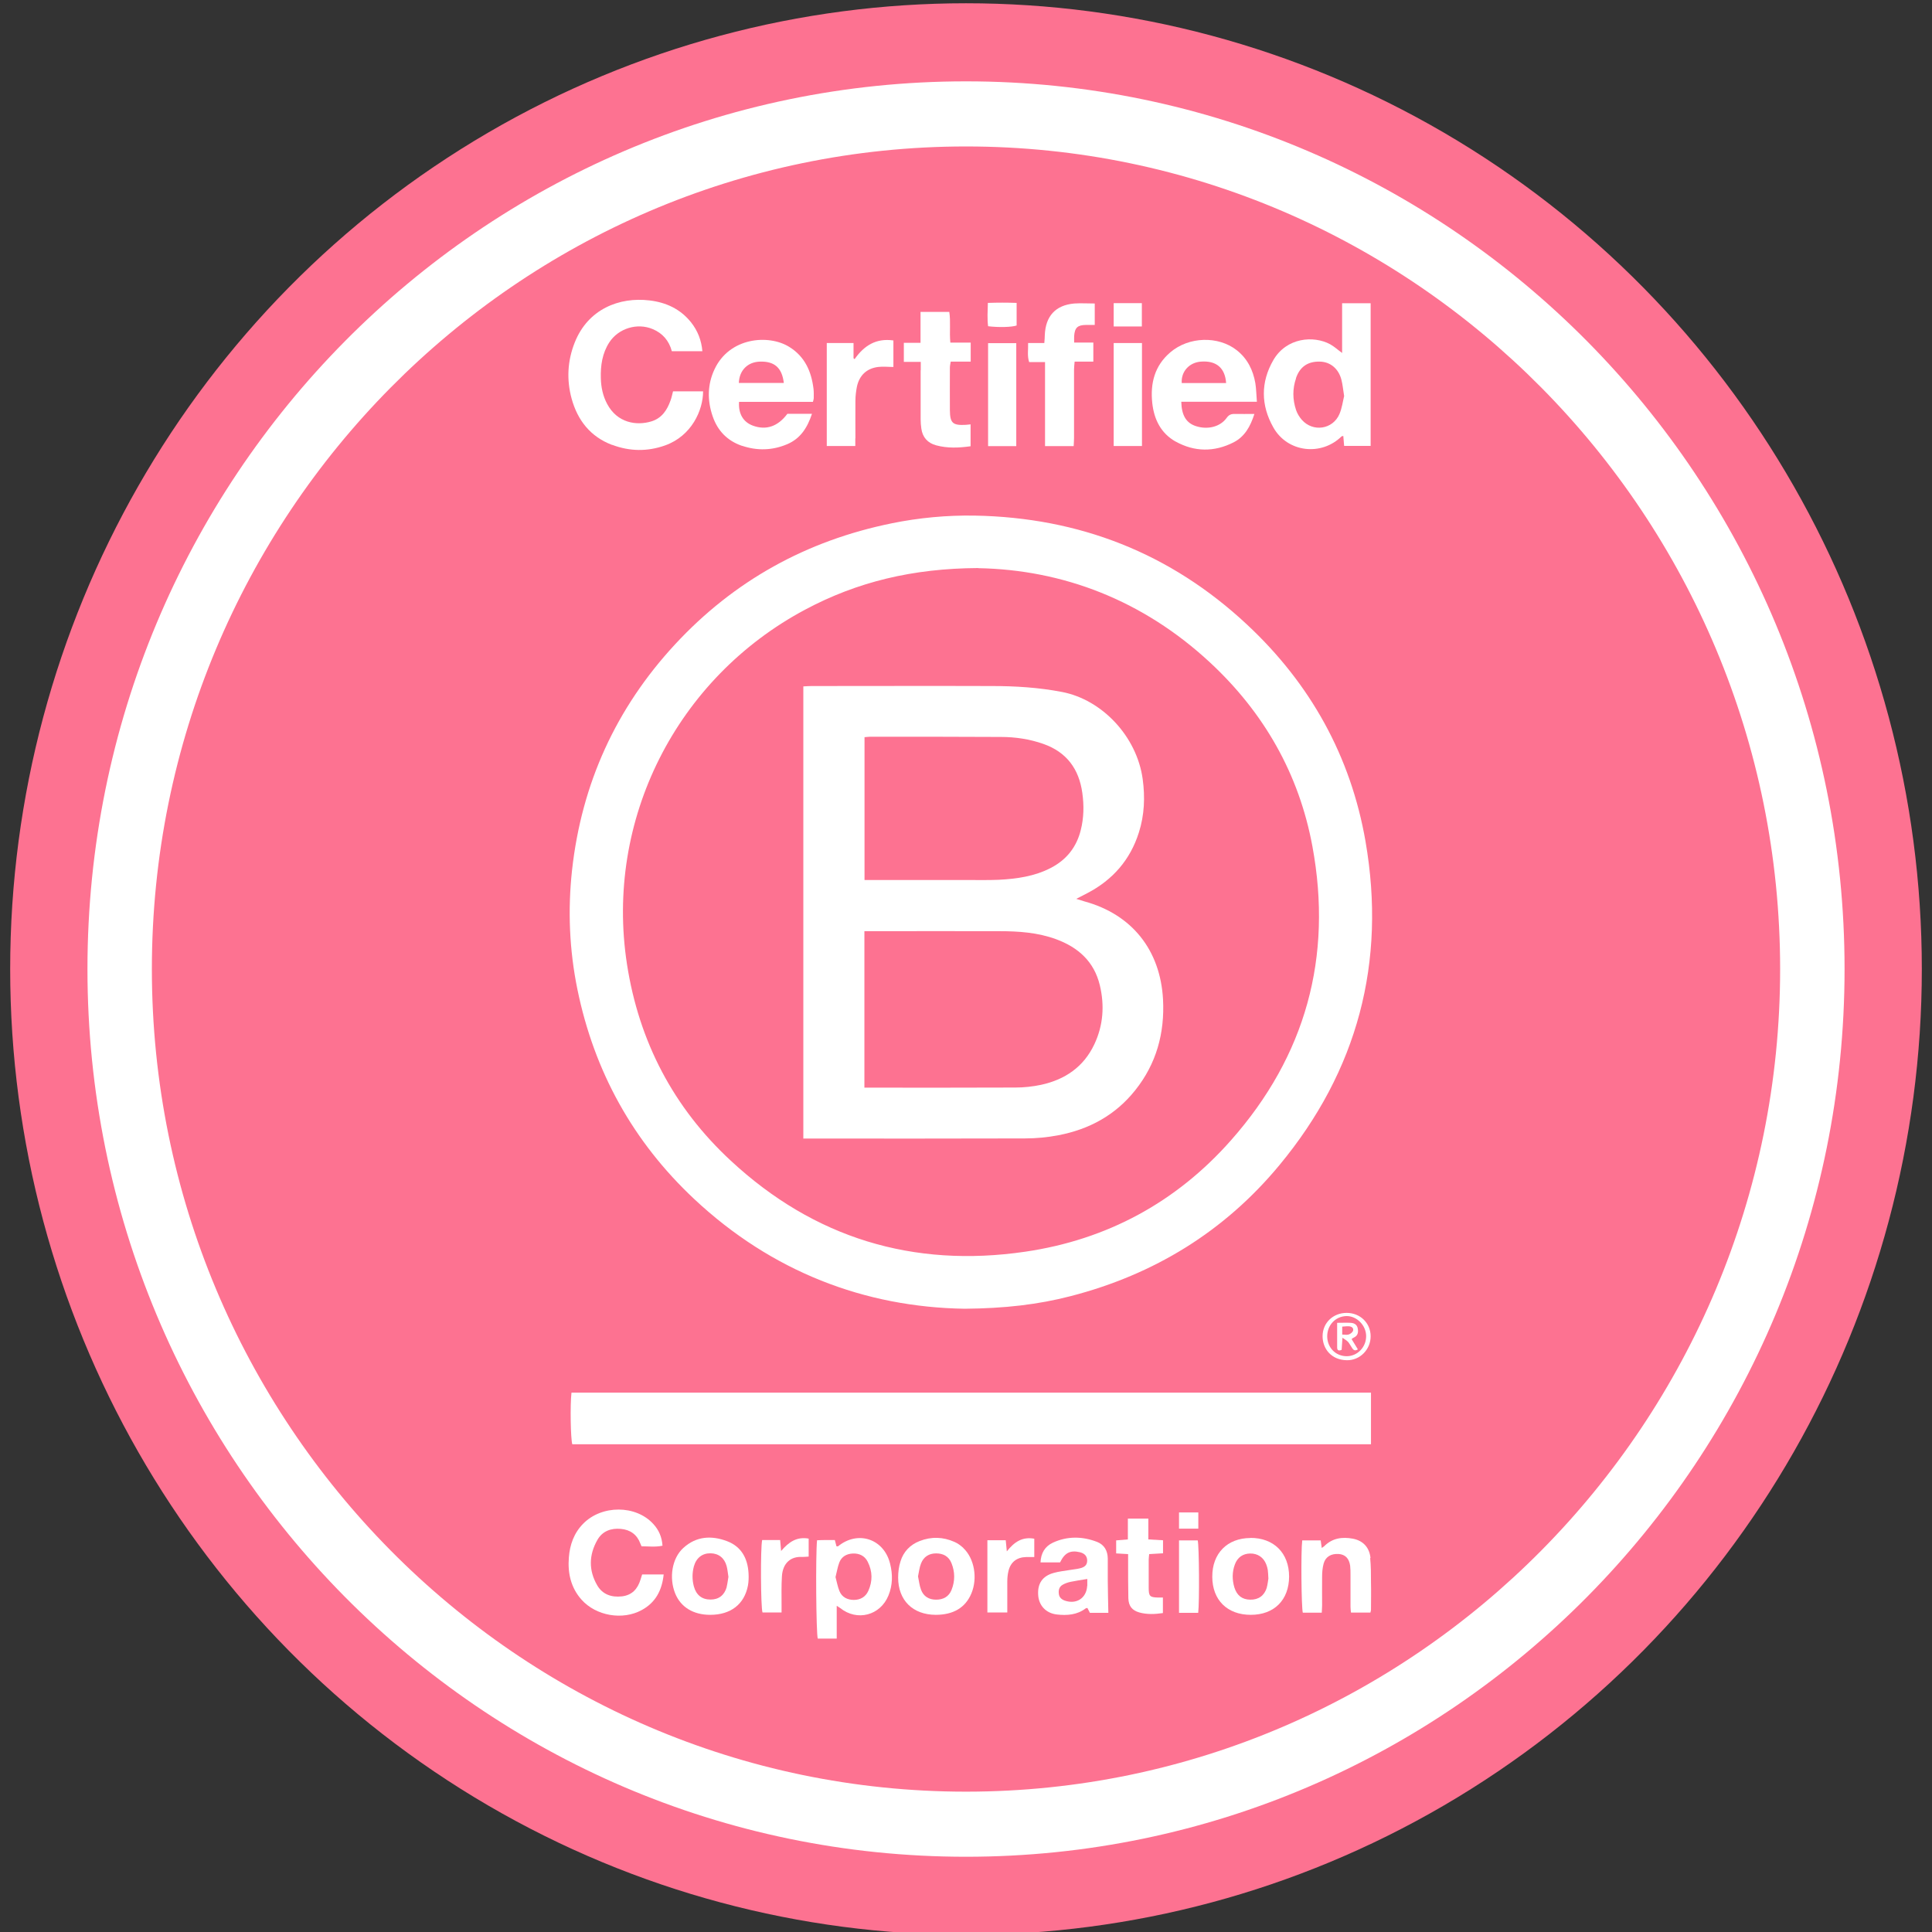 <svg xmlns="http://www.w3.org/2000/svg" fill="none" viewBox="0 0 97 97" height="97" width="97">
<rect x="0" y="0" width="97" height="97" fill="#333333" stroke="none"/>
<g clip-path="url(#clip0_6050_7385)">
<ellipse fill="#FD7291" ry="48.489" rx="47.989" cy="48.653" cx="48.5"></ellipse>
<path fill="white" d="M48.5 7.353C71.037 7.353 89.375 25.881 89.375 48.653C89.375 71.425 71.037 89.954 48.5 89.954C25.963 89.954 7.625 71.425 7.625 48.653C7.625 25.881 25.963 7.353 48.5 7.353ZM48.5 4.084C24.14 4.084 4.391 24.039 4.391 48.653C4.391 73.267 24.14 93.222 48.5 93.222C72.86 93.222 92.61 73.267 92.61 48.653C92.61 24.039 72.86 4.084 48.5 4.084Z"></path>
<path fill="white" d="M44.772 26.274C40.499 27.141 36.851 29.156 33.891 32.353C30.926 35.556 29.203 39.341 28.721 43.685C28.502 45.694 28.585 47.691 28.989 49.669C29.833 53.794 31.782 57.318 34.848 60.194C38.746 63.848 43.417 65.631 48.433 65.708C50.441 65.691 52.117 65.5 53.763 65.073C57.947 63.991 61.477 61.828 64.234 58.5C68.162 53.764 69.606 48.309 68.56 42.253C67.817 37.963 65.785 34.32 62.606 31.355C58.767 27.771 54.191 25.983 48.944 25.887C47.541 25.864 46.145 25.994 44.766 26.274H44.772ZM49.116 28.526C53.359 28.603 57.376 30.131 60.746 33.256C63.455 35.77 65.22 38.854 65.892 42.491C66.92 48.053 65.553 53.015 61.803 57.252C59.058 60.36 55.576 62.244 51.475 62.844C45.842 63.67 40.868 62.155 36.69 58.274C33.814 55.612 32.079 52.29 31.479 48.41C30.361 41.178 33.951 34.059 40.428 30.606C43.037 29.215 45.818 28.538 49.11 28.52L49.116 28.526Z"></path>
<path fill="white" d="M68.833 69.921H28.692C28.62 70.545 28.65 72.245 28.733 72.512H68.833V69.921Z"></path>
<path fill="white" d="M30.736 22.334C31.616 22.666 32.507 22.678 33.392 22.363C34.724 21.888 35.3 20.598 35.3 19.648H33.791C33.749 19.808 33.719 19.963 33.666 20.105C33.493 20.593 33.226 20.997 32.703 21.157C31.96 21.383 30.992 21.24 30.481 20.277C30.267 19.873 30.177 19.44 30.166 18.988C30.148 18.352 30.237 17.734 30.593 17.187C31.051 16.486 31.99 16.195 32.768 16.522C33.268 16.73 33.589 17.104 33.731 17.633H35.264C35.217 17.081 35.027 16.605 34.7 16.189C34.165 15.518 33.452 15.185 32.614 15.084C31.099 14.9 29.518 15.512 28.852 17.205C28.49 18.12 28.442 19.065 28.698 20.01C29.001 21.11 29.649 21.93 30.736 22.34V22.334Z"></path>
<path fill="white" d="M67.36 21.906C67.36 21.906 67.401 21.894 67.443 21.888C67.455 22.048 67.473 22.215 67.485 22.387H68.816V15.226H67.384V17.722C67.164 17.562 66.986 17.395 66.778 17.282C65.951 16.837 64.591 16.944 63.931 18.079C63.289 19.19 63.301 20.349 63.931 21.46C64.638 22.72 66.344 22.916 67.366 21.9L67.36 21.906ZM65.066 18.988C65.262 18.412 65.666 18.138 66.272 18.156C66.789 18.168 67.205 18.507 67.348 19.065C67.413 19.309 67.431 19.564 67.485 19.885C67.419 20.153 67.378 20.491 67.247 20.794C66.914 21.561 65.922 21.71 65.363 21.08C65.238 20.937 65.131 20.765 65.072 20.587C64.894 20.058 64.888 19.517 65.072 18.988H65.066Z"></path>
<path fill="white" d="M37.255 22.381C38.016 22.637 38.776 22.619 39.519 22.304C40.179 22.025 40.529 21.49 40.767 20.777C40.517 20.777 40.315 20.777 40.119 20.777C39.923 20.777 39.709 20.777 39.531 20.777C39.056 21.413 38.467 21.615 37.802 21.371C37.315 21.193 37.065 20.771 37.106 20.177H40.815C40.838 20.081 40.856 20.034 40.856 19.992C40.856 19.838 40.862 19.677 40.844 19.523C40.737 18.643 40.405 17.895 39.62 17.413C38.58 16.772 36.625 16.938 35.876 18.537C35.514 19.303 35.508 20.105 35.781 20.902C36.031 21.633 36.524 22.138 37.261 22.387L37.255 22.381ZM38.152 18.156C38.883 18.132 39.264 18.465 39.353 19.226H37.095C37.118 18.59 37.54 18.174 38.152 18.156Z"></path>
<path fill="white" d="M59.023 22.167C59.974 22.696 60.966 22.702 61.935 22.209C62.493 21.924 62.778 21.413 62.98 20.783C62.618 20.783 62.309 20.789 62 20.783C61.816 20.777 61.697 20.824 61.584 20.985C61.257 21.436 60.627 21.585 60.045 21.395C59.563 21.24 59.326 20.866 59.308 20.171H63.105C63.075 19.832 63.075 19.535 63.028 19.244C62.915 18.584 62.63 18.002 62.089 17.58C61.162 16.855 59.688 16.896 58.761 17.687C57.971 18.358 57.745 19.244 57.852 20.236C57.941 21.056 58.286 21.757 59.029 22.173L59.023 22.167ZM60.294 18.156C61.061 18.097 61.507 18.465 61.56 19.232H59.332C59.29 18.661 59.706 18.198 60.294 18.156Z"></path>
<path fill="white" d="M51.672 18.18H52.468V22.399H53.906C53.912 22.25 53.924 22.126 53.924 21.995C53.924 20.848 53.924 19.701 53.924 18.56C53.924 18.435 53.942 18.311 53.954 18.156H54.893V17.199H53.93C53.93 17.063 53.924 16.968 53.93 16.872C53.96 16.451 54.102 16.32 54.518 16.314C54.661 16.314 54.804 16.314 54.964 16.314V15.238C54.602 15.238 54.269 15.215 53.936 15.238C52.991 15.322 52.492 15.874 52.456 16.831C52.456 16.95 52.444 17.063 52.432 17.223H51.618C51.63 17.562 51.565 17.859 51.672 18.186V18.18Z"></path>
<path fill="white" d="M46.223 18.59C46.223 19.41 46.223 20.23 46.223 21.05C46.223 21.205 46.235 21.365 46.258 21.52C46.318 21.959 46.579 22.245 47.001 22.358C47.566 22.512 48.142 22.488 48.73 22.405V21.306C48.635 21.312 48.564 21.324 48.493 21.33C47.833 21.365 47.697 21.246 47.691 20.593C47.685 19.88 47.691 19.166 47.691 18.459C47.691 18.37 47.714 18.275 47.732 18.156H48.736V17.2H47.714C47.661 16.659 47.738 16.154 47.661 15.66H46.217V17.211H45.379V18.168H46.229C46.229 18.334 46.229 18.459 46.229 18.59H46.223Z"></path>
<path fill="white" d="M32.157 79.311C32.014 79.78 31.729 80.089 31.224 80.149C30.701 80.208 30.249 80.054 29.982 79.59C29.548 78.841 29.566 78.063 29.994 77.314C30.243 76.874 30.677 76.714 31.17 76.761C31.645 76.803 31.984 77.047 32.151 77.498C32.168 77.54 32.186 77.582 32.21 77.635C32.561 77.635 32.899 77.683 33.262 77.605C33.232 77.165 33.078 76.815 32.798 76.512C31.925 75.555 30.213 75.549 29.28 76.5C28.817 76.969 28.609 77.558 28.561 78.194C28.496 78.978 28.662 79.715 29.197 80.315C29.922 81.129 31.259 81.361 32.216 80.838C32.911 80.464 33.238 79.846 33.321 79.049H32.24C32.21 79.15 32.18 79.228 32.157 79.311Z"></path>
<path fill="white" d="M42.068 77.635C42.068 77.635 42.027 77.635 41.997 77.635C41.973 77.534 41.943 77.439 41.914 77.32C41.759 77.32 41.617 77.32 41.468 77.32C41.313 77.32 41.165 77.326 41.022 77.332C40.945 78.045 40.975 82.026 41.058 82.27H42.009V80.624C42.11 80.689 42.151 80.707 42.187 80.737C43.031 81.414 44.196 81.111 44.606 80.107C44.82 79.584 44.825 79.049 44.689 78.508C44.38 77.254 43.067 76.821 42.068 77.641V77.635ZM43.595 79.875C43.459 80.178 43.191 80.327 42.87 80.327C42.556 80.327 42.27 80.196 42.145 79.881C42.056 79.661 42.015 79.424 41.949 79.18C42.015 78.93 42.05 78.681 42.139 78.449C42.252 78.152 42.508 78.009 42.823 77.997C43.15 77.986 43.417 78.116 43.566 78.413C43.809 78.895 43.815 79.388 43.595 79.875Z"></path>
<path fill="white" d="M42.948 22.007C42.948 21.377 42.942 20.753 42.948 20.123C42.948 19.886 42.978 19.642 43.025 19.404C43.15 18.84 43.518 18.495 44.089 18.424C44.338 18.394 44.588 18.424 44.855 18.424V17.093C43.982 16.968 43.382 17.354 42.906 18.032C42.888 18.014 42.871 18.002 42.853 17.984V17.223H41.51V22.393H42.942V22.007H42.948Z"></path>
<path fill="white" d="M55.618 78.247C55.612 77.861 55.445 77.558 55.083 77.415C54.346 77.13 53.591 77.118 52.866 77.451C52.468 77.635 52.26 77.974 52.242 78.443H53.223C53.455 77.962 53.734 77.819 54.215 77.932C54.459 77.991 54.584 78.134 54.584 78.354C54.584 78.556 54.477 78.681 54.221 78.74C54.055 78.782 53.888 78.794 53.722 78.823C53.449 78.871 53.169 78.895 52.902 78.972C52.343 79.126 52.088 79.501 52.123 80.071C52.153 80.606 52.51 80.992 53.056 81.058C53.567 81.117 54.072 81.082 54.506 80.755C54.53 80.737 54.566 80.737 54.596 80.731C54.643 80.82 54.685 80.903 54.72 80.975H55.647C55.635 80.428 55.623 79.899 55.618 79.37C55.618 78.996 55.618 78.621 55.618 78.247ZM54.584 79.626C54.548 80.238 54.043 80.564 53.461 80.362C53.3 80.303 53.187 80.208 53.163 80.036C53.134 79.845 53.175 79.667 53.353 79.566C53.478 79.495 53.615 79.447 53.758 79.418C54.013 79.364 54.275 79.328 54.59 79.275C54.59 79.412 54.59 79.519 54.59 79.626H54.584Z"></path>
<path fill="white" d="M62.773 77.219C61.614 77.225 60.859 77.997 60.865 79.162C60.865 80.333 61.62 81.076 62.797 81.076C63.973 81.076 64.716 80.333 64.722 79.156C64.722 77.974 63.955 77.207 62.773 77.213V77.219ZM63.605 79.703C63.48 80.113 63.189 80.321 62.773 80.315C62.369 80.309 62.107 80.113 61.977 79.709C61.858 79.317 61.858 78.924 62 78.544C62.131 78.188 62.404 78.003 62.767 77.997C63.141 77.991 63.438 78.188 63.575 78.544C63.611 78.633 63.635 78.728 63.652 78.823C63.67 78.942 63.67 79.061 63.682 79.257C63.664 79.364 63.646 79.542 63.599 79.715L63.605 79.703Z"></path>
<path fill="white" d="M48.367 77.718C48.236 77.599 48.088 77.486 47.921 77.415C47.345 77.159 46.757 77.141 46.168 77.373C45.693 77.558 45.36 77.908 45.212 78.389C45.128 78.651 45.093 78.93 45.093 79.204C45.093 80.35 45.83 81.07 46.977 81.076C47.868 81.076 48.474 80.713 48.771 80C49.092 79.233 48.92 78.241 48.361 77.718H48.367ZM47.773 79.828C47.636 80.166 47.357 80.315 47 80.315C46.632 80.315 46.364 80.148 46.24 79.81C46.162 79.602 46.139 79.37 46.091 79.144C46.139 78.918 46.162 78.698 46.24 78.502C46.37 78.164 46.638 77.991 47 77.991C47.357 77.991 47.636 78.14 47.773 78.485C47.951 78.93 47.951 79.382 47.773 79.828Z"></path>
<path fill="white" d="M36.507 77.379C35.728 77.082 34.956 77.124 34.308 77.718C33.737 78.235 33.583 79.216 33.898 80C34.177 80.689 34.807 81.076 35.657 81.076C36.685 81.076 37.374 80.547 37.553 79.602C37.588 79.406 37.594 79.192 37.582 78.99C37.541 78.247 37.226 77.653 36.507 77.379ZM36.489 79.673C36.37 80.095 36.085 80.309 35.675 80.309C35.241 80.309 34.956 80.083 34.837 79.649C34.748 79.317 34.748 78.984 34.837 78.645C34.956 78.217 35.259 77.98 35.675 77.986C36.079 77.991 36.376 78.223 36.483 78.633C36.53 78.806 36.542 78.99 36.572 79.168C36.542 79.34 36.525 79.513 36.483 79.673H36.489Z"></path>
<path fill="white" d="M68.81 78.229C68.756 77.694 68.441 77.355 67.93 77.254C67.395 77.153 66.896 77.219 66.486 77.629C66.456 77.658 66.415 77.682 66.361 77.718C66.343 77.575 66.326 77.456 66.308 77.338H65.381C65.309 77.914 65.339 80.719 65.41 80.968C65.719 80.968 66.028 80.968 66.361 80.968C66.367 80.832 66.379 80.713 66.379 80.594C66.379 80.125 66.373 79.649 66.379 79.18C66.379 78.954 66.397 78.716 66.456 78.502C66.551 78.158 66.831 77.997 67.211 78.021C67.538 78.045 67.734 78.241 67.787 78.609C67.805 78.764 67.805 78.924 67.805 79.079C67.805 79.608 67.805 80.142 67.805 80.671C67.805 80.766 67.817 80.856 67.829 80.963H68.804C68.816 80.903 68.833 80.867 68.833 80.832C68.833 80.374 68.845 79.917 68.833 79.453C68.833 79.043 68.833 78.633 68.792 78.223L68.81 78.229Z"></path>
<path fill="white" d="M49.609 22.399H51.024V17.229H49.609V22.399Z"></path>
<path fill="white" d="M57.335 17.223H55.915V22.393H57.335V17.223Z"></path>
<path fill="white" d="M57.655 76.244H56.627V77.29C56.413 77.308 56.223 77.326 56.039 77.338V77.992C56.247 78.003 56.425 78.015 56.639 78.027C56.639 78.176 56.639 78.306 56.639 78.437C56.639 79.037 56.639 79.644 56.651 80.244C56.663 80.636 56.841 80.856 57.204 80.957C57.59 81.064 57.988 81.046 58.386 80.987V80.208C58.285 80.208 58.214 80.208 58.143 80.208C57.727 80.196 57.673 80.143 57.673 79.715C57.673 79.245 57.673 78.776 57.673 78.306C57.673 78.211 57.691 78.122 57.697 78.027C57.947 78.015 58.166 77.997 58.392 77.986V77.332C58.143 77.32 57.923 77.302 57.655 77.29V76.244Z"></path>
<path fill="white" d="M50.549 77.884C50.525 77.653 50.507 77.492 50.495 77.332H49.574V80.957H50.573C50.573 80.422 50.573 79.917 50.573 79.412C50.573 79.233 50.59 79.049 50.632 78.877C50.739 78.425 51.054 78.187 51.517 78.175C51.648 78.175 51.779 78.175 51.928 78.175V77.254C51.339 77.147 50.935 77.403 50.549 77.89V77.884Z"></path>
<path fill="white" d="M39.216 77.861C39.199 77.647 39.181 77.486 39.169 77.32H38.266C38.176 77.724 38.194 80.707 38.283 80.957H39.24C39.24 80.802 39.24 80.672 39.24 80.547C39.24 80.077 39.228 79.608 39.258 79.138C39.3 78.479 39.698 78.134 40.28 78.17C40.381 78.17 40.488 78.158 40.601 78.152V77.249C40.013 77.142 39.603 77.415 39.222 77.867L39.216 77.861Z"></path>
<path fill="white" d="M59.195 77.338V80.975H60.158C60.224 80.463 60.206 77.605 60.134 77.338H59.19H59.195Z"></path>
<path fill="white" d="M57.329 15.22H55.915V16.391H57.329V15.22Z"></path>
<path fill="white" d="M51.042 16.343V15.208C50.566 15.191 50.091 15.191 49.598 15.208C49.586 15.63 49.562 16.005 49.609 16.379C50.144 16.445 50.786 16.427 51.042 16.343Z"></path>
<path fill="white" d="M68.816 67.093C68.816 66.427 68.293 65.916 67.61 65.916C66.926 65.916 66.403 66.421 66.403 67.087C66.403 67.705 66.831 68.281 67.621 68.293C68.281 68.305 68.816 67.752 68.816 67.093ZM66.635 67.122C66.623 66.54 67.045 66.088 67.604 66.076C68.121 66.07 68.584 66.54 68.59 67.075C68.596 67.627 68.162 68.085 67.627 68.091C67.075 68.097 66.653 67.681 66.635 67.116V67.122Z"></path>
<path fill="white" d="M60.164 76.749V75.935H59.195V76.749H60.164Z"></path>
<path fill="white" d="M40.351 57.163H40.737C44.309 57.163 47.886 57.169 51.457 57.157C52.022 57.157 52.592 57.103 53.145 56.996C54.69 56.699 56.004 55.986 56.996 54.738C58.06 53.407 58.481 51.868 58.392 50.174C58.256 47.702 56.835 45.914 54.458 45.26C54.34 45.224 54.221 45.189 54.036 45.129C54.262 45.016 54.423 44.933 54.577 44.85C55.861 44.184 56.746 43.174 57.18 41.795C57.459 40.922 57.495 40.019 57.37 39.109C57.073 36.97 55.332 35.128 53.323 34.742C52.153 34.516 50.976 34.444 49.794 34.444C46.775 34.433 43.756 34.444 40.737 34.444C40.606 34.444 40.482 34.456 40.333 34.462V57.169L40.351 57.163ZM55.219 49.467C55.463 50.483 55.391 51.488 54.94 52.438C54.405 53.568 53.472 54.203 52.272 54.465C51.85 54.554 51.41 54.602 50.982 54.602C48.593 54.613 46.198 54.608 43.809 54.608C43.679 54.608 43.548 54.608 43.399 54.608V46.752H43.797C45.925 46.752 48.046 46.745 50.174 46.752C51.142 46.752 52.105 46.817 53.026 47.156C54.138 47.566 54.934 48.279 55.219 49.467ZM43.399 37.012C43.512 37.006 43.601 36.988 43.697 36.988C45.883 36.988 48.064 36.988 50.251 37C50.976 37 51.695 37.107 52.385 37.35C53.549 37.76 54.173 38.604 54.34 39.811C54.429 40.441 54.417 41.065 54.262 41.676C54.048 42.538 53.543 43.168 52.765 43.572C51.945 44 51.047 44.125 50.138 44.172C49.693 44.19 49.247 44.184 48.801 44.184C47.149 44.184 45.497 44.184 43.839 44.184C43.708 44.184 43.578 44.184 43.405 44.184V37L43.399 37.012Z"></path>
<path fill="white" d="M67.675 67.36C67.758 67.461 67.817 67.58 67.894 67.693C67.96 67.794 68.043 67.836 68.174 67.747C68.067 67.574 67.966 67.402 67.859 67.23C67.918 67.188 67.942 67.164 67.978 67.152C68.18 67.057 68.203 66.885 68.168 66.695C68.132 66.493 67.978 66.421 67.799 66.415C67.597 66.404 67.395 66.415 67.134 66.415C67.134 66.861 67.134 67.253 67.134 67.651C67.134 67.8 67.211 67.836 67.36 67.77C67.371 67.592 67.383 67.42 67.401 67.164C67.532 67.259 67.621 67.301 67.68 67.372L67.675 67.36ZM67.389 67.004V66.606C67.508 66.6 67.609 66.582 67.71 66.588C67.841 66.594 67.966 66.653 67.936 66.802C67.918 66.879 67.811 66.968 67.722 66.998C67.627 67.034 67.514 67.004 67.383 67.004H67.389Z"></path>
</g>
<defs>
<clipPath id="clip0_6050_7385">
<rect fill="white" height="97" width="97"></rect>
</clipPath>
</defs>
</svg>
